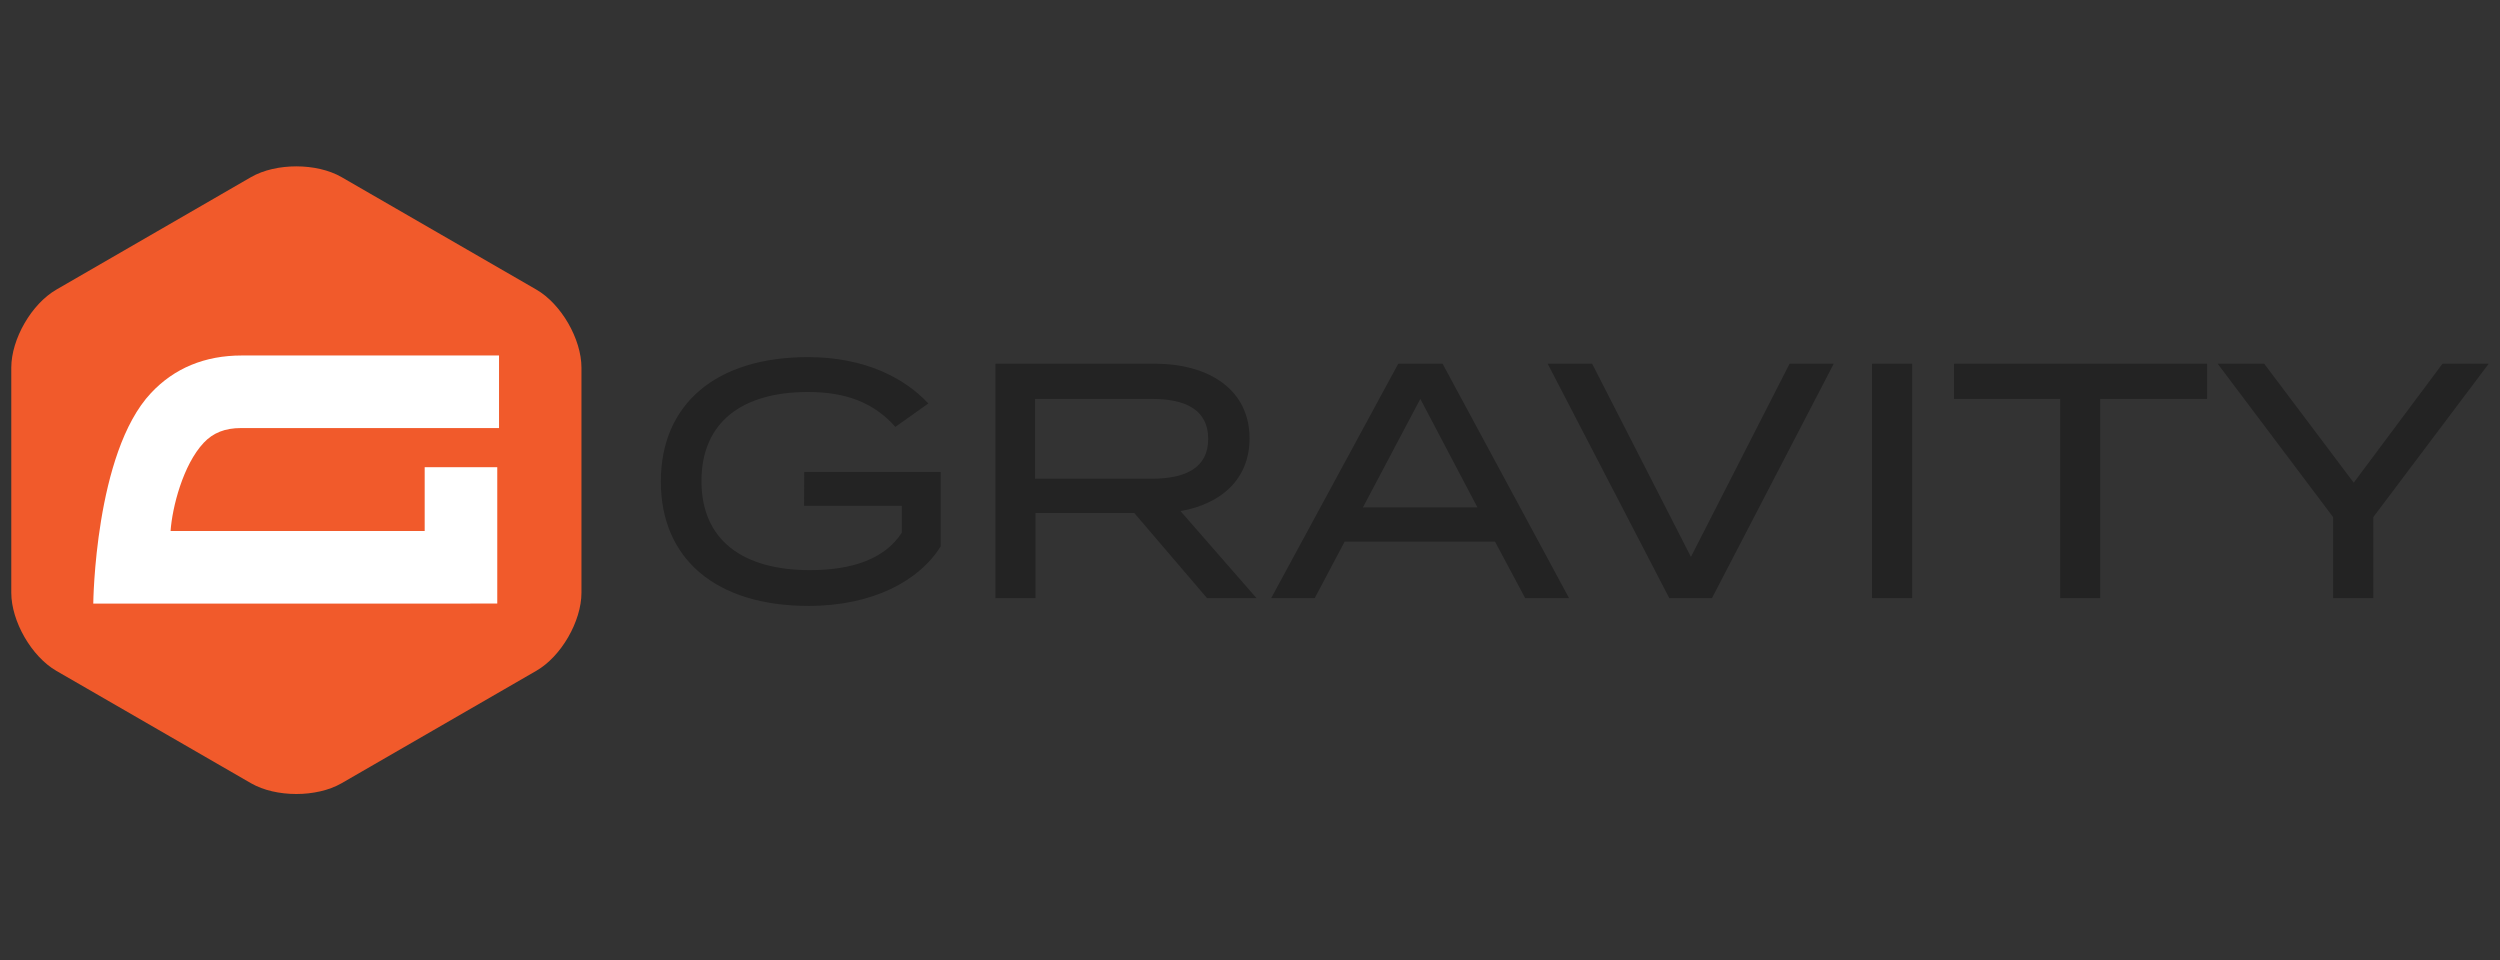 <?xml version="1.0" encoding="UTF-8"?> <!-- Generator: Adobe Illustrator 23.0.2, SVG Export Plug-In . SVG Version: 6.00 Build 0) --> <svg xmlns="http://www.w3.org/2000/svg" xmlns:xlink="http://www.w3.org/1999/xlink" version="1.1" id="Layer_1" x="0px" y="0px" viewBox="0 0 164 63" xml:space="preserve"><rect x="0" y="0" width="164" height="63" fill="#333333" stroke="none"/> <g> <g> <path fill="#232323" d="M52.747,33.18h6.413v1.758c-1.12,1.758-3.322,2.463-6.026,2.463c-4.423,0-7.118-1.98-7.118-5.843 s2.666-5.843,6.983-5.843c2.579,0,4.365,0.744,5.737,2.289l2.163-1.536c-1.526-1.642-4.133-3.042-7.9-3.042 c-6.026,0-9.648,3.081-9.648,8.161s3.622,8.161,9.687,8.161c4.22,0,7.272-1.651,8.673-3.911v-4.877h-8.953L52.747,33.18 L52.747,33.18z"></path> <path fill="#232323" d="M67.9,31.394v-5.225h7.668c2.192,0,3.689,0.705,3.689,2.617c0.01,1.903-1.487,2.617-3.689,2.617H67.9 V31.394z M81.971,28.757c0-3.177-2.637-4.896-6.21-4.896H65.302v15.375h2.627v-5.582h6.48l4.771,5.582h3.245l-4.983-5.708 C80.126,33.055,81.971,31.423,81.971,28.757"></path> <path fill="#232323" d="M89.407,33.287l3.767-7.118l3.747,7.118H89.407L89.407,33.287z M91.725,23.861l-8.335,15.375h2.859 l1.961-3.709h9.861l1.98,3.709h2.878l-8.296-15.375H91.725L91.725,23.861z"></path> <polygon fill="#232323" points="110.925,36.532 104.445,23.861 101.528,23.861 109.505,39.236 112.306,39.236 120.293,23.861 117.396,23.861 "></polygon> <polygon fill="#232323" points="122.804,39.236 125.44,39.236 125.44,23.861 122.804,23.861 "></polygon> <g> <polygon fill="#232323" points="128.183,26.169 135.146,26.169 135.146,39.236 137.773,39.236 137.773,26.169 144.785,26.169 144.785,23.861 128.183,23.861 "></polygon> <polygon fill="#232323" points="160.227,23.861 154.404,31.664 148.532,23.861 145.48,23.861 153.052,33.924 153.052,39.236 155.688,39.236 155.688,33.924 163.26,23.861 "></polygon> </g> </g> <path fill="#F15A2B" d="M38.144,38.878c0,1.883-1.333,4.191-2.965,5.128l-12.777,7.378c-1.632,0.937-4.298,0.937-5.93,0 L3.695,44.007C2.073,43.07,0.74,40.762,0.74,38.878V24.122c0-1.883,1.333-4.191,2.965-5.128l12.767-7.378 c1.632-0.937,4.298-0.937,5.93,0l12.777,7.378c1.632,0.937,2.965,3.245,2.965,5.128V38.878L38.144,38.878z"></path> <path fill="#FFFFFF" d="M15.806,28.081h16.93V23.32H15.854c-2.414,0-4.423,0.831-5.949,2.463 c-3.689,3.921-3.786,13.811-3.786,13.811H32.62V30.65h-4.761v4.182H11.19c0.106-1.555,0.821-4.346,2.173-5.785 C13.981,28.39,14.763,28.081,15.806,28.081L15.806,28.081z"></path> </g> </svg> 